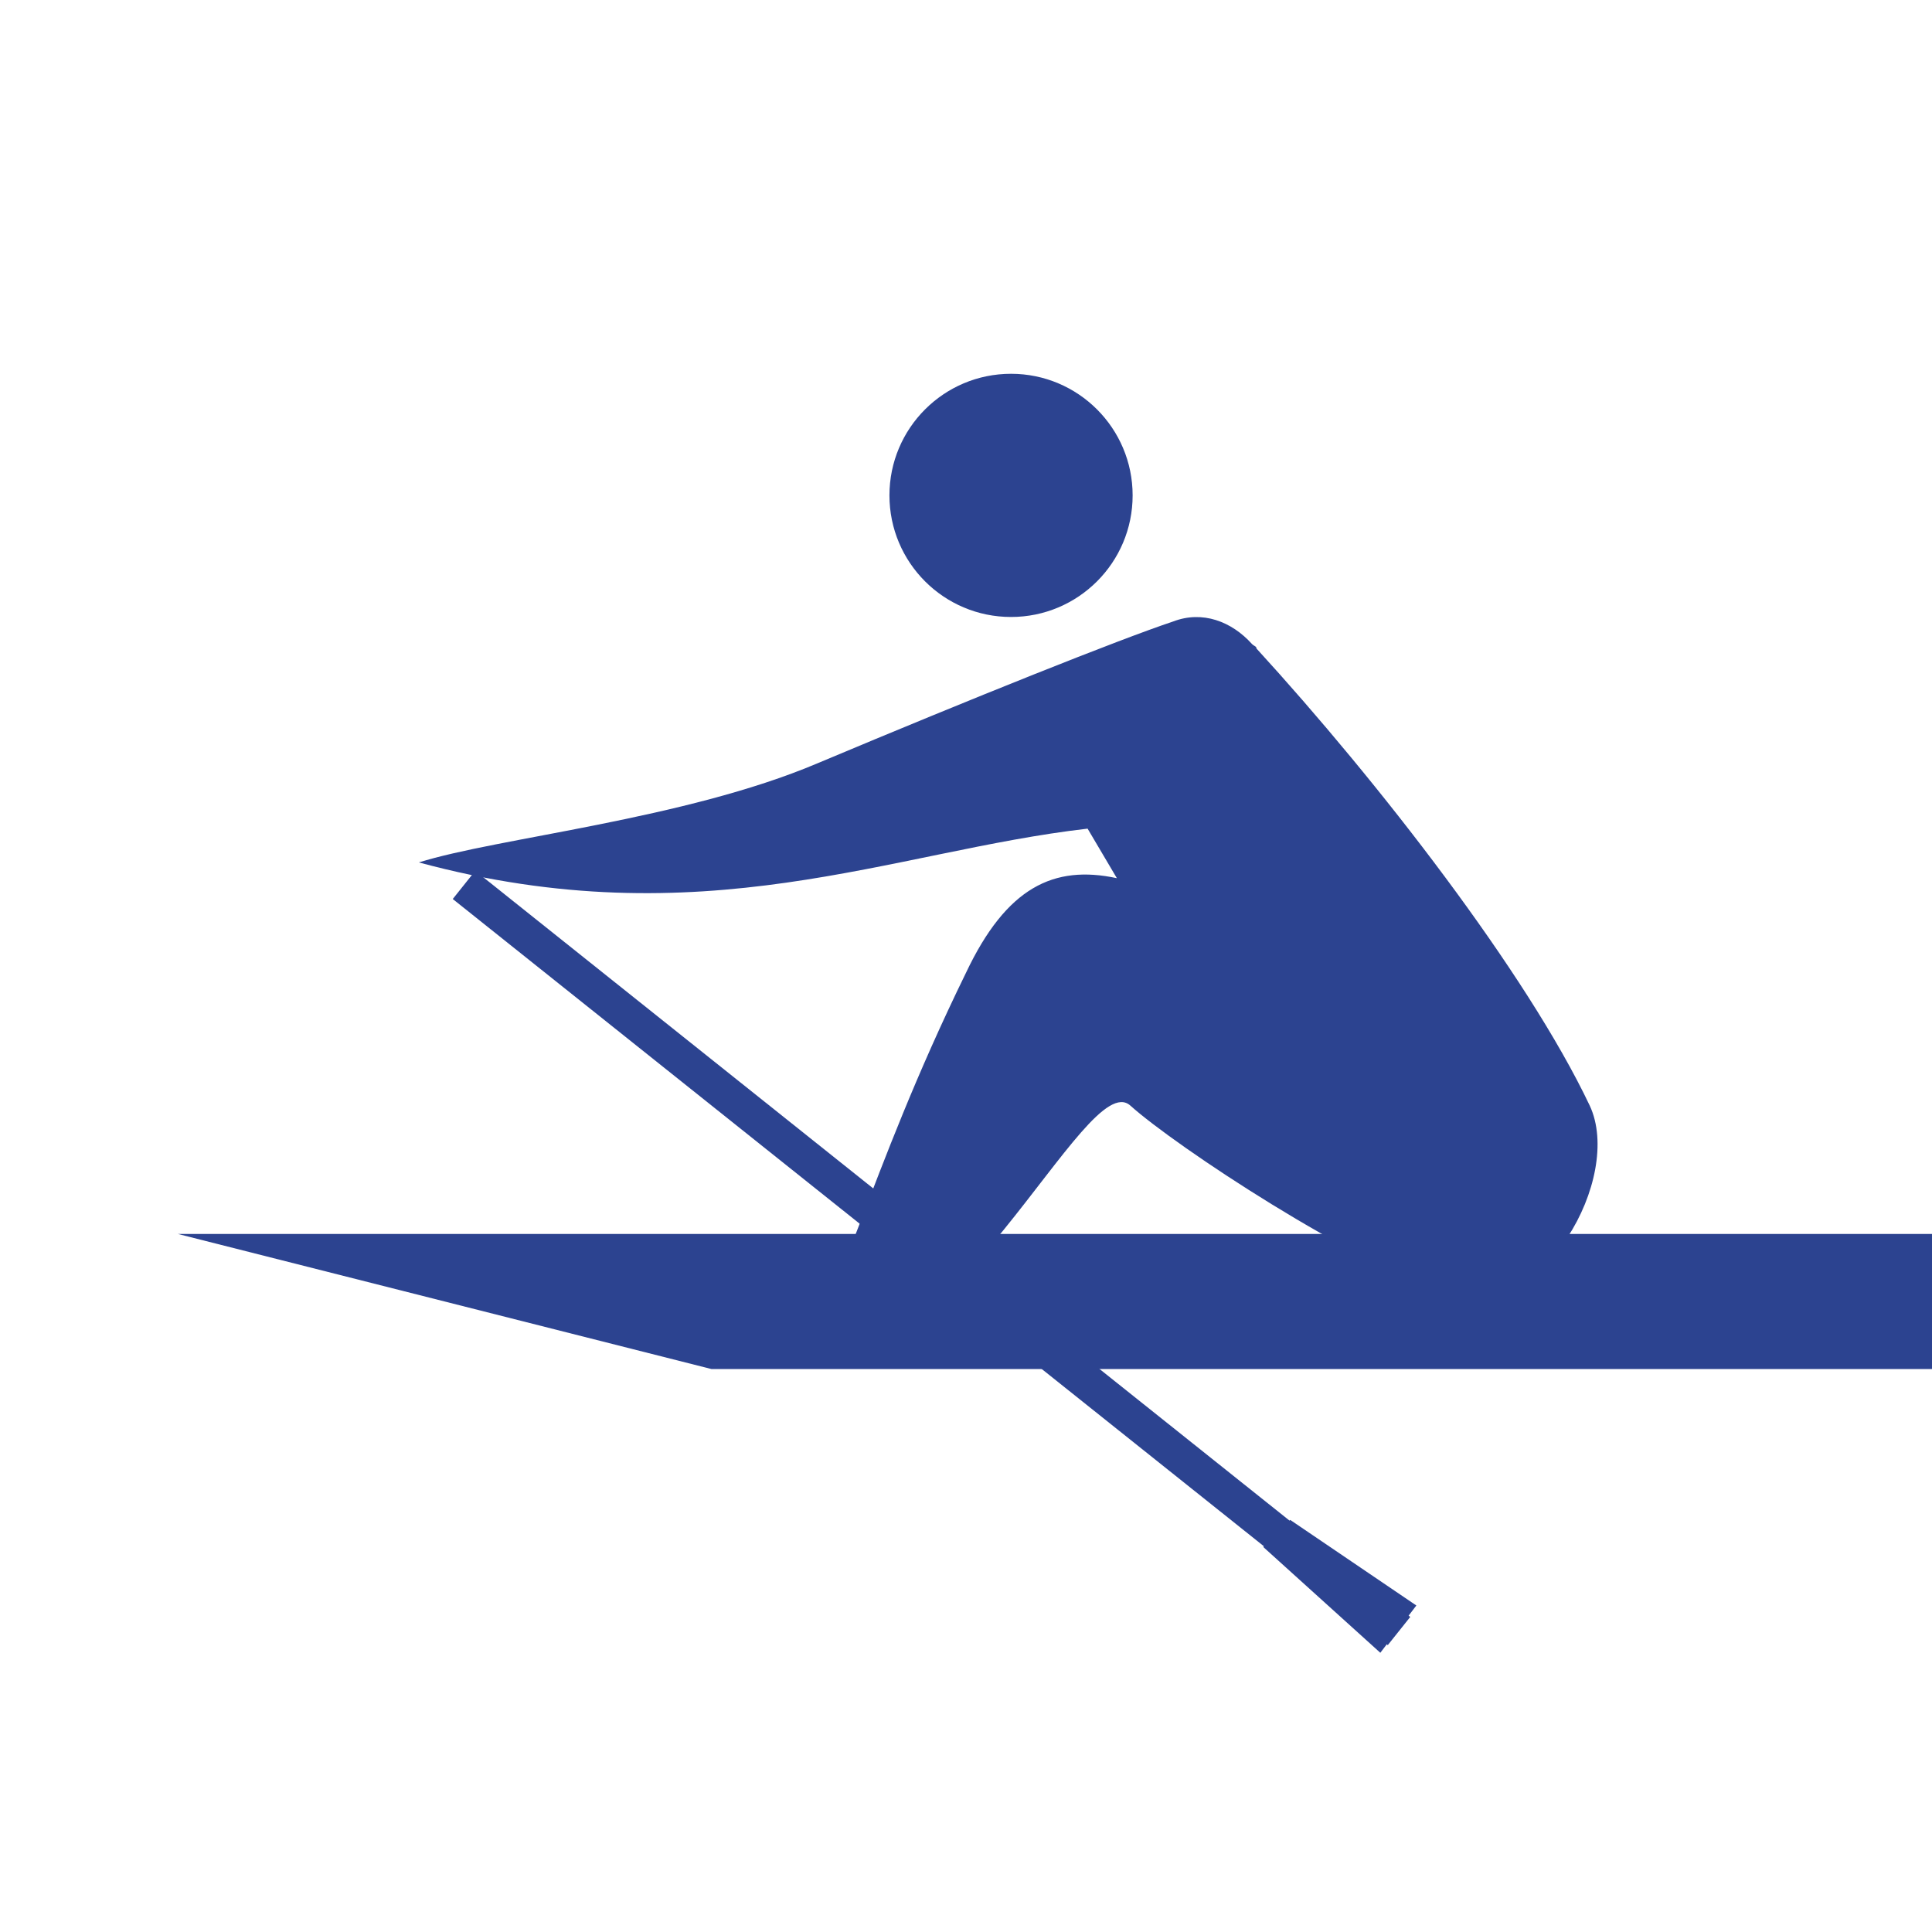 <?xml version="1.0" encoding="utf-8"?>
<!-- Generator: Adobe Illustrator 26.5.2, SVG Export Plug-In . SVG Version: 6.00 Build 0)  -->
<svg version="1.1" id="Calque_1" xmlns="http://www.w3.org/2000/svg" xmlns:xlink="http://www.w3.org/1999/xlink" x="0px" y="0px"
	 viewBox="0 0 85.8 85.8" style="enable-background:new 0 0 85.8 85.8;" xml:space="preserve">
<style type="text/css">
	.st0{display:none;}
	.st1{display:inline;}
	.st2{fill:#2C4390;}
</style>
<g id="Calque_2_00000137813349050715479600000011407326653715288706_" class="st0">
	<circle class="st1" cx="42.9" cy="42.8" r="42.9"/>
</g>
<g id="Calque_1_00000065067843181862071570000001488845078986469303_">
	<circle class="st2" cx="44.9" cy="22" r="5.4"/>
	<path class="st2" d="M70.6,49.1c-2.8-5.9-9.4-14.4-14.8-20.3c0-0.1-0.1-0.1-0.2-0.2l0,0l0,0c-0.9-1-2.2-1.5-3.5-1
		c-2.4,0.8-8.9,3.4-15.8,6.3c-5.9,2.5-14.2,3.3-17.7,4.4c12.6,3.4,21-0.5,29.7-1.5l1.3,2.2c-2.8-0.6-4.9,0.4-6.7,4.2
		C38.4,52.4,37.4,58,35,60.7c7.3,1,13.2-13.4,15.2-11.6s10,7.1,14.3,8.4C68.5,58.7,72.1,52.3,70.6,49.1z"/>
	
		<rect x="40.5" y="29.3" transform="matrix(0.624 -0.782 0.782 0.624 -28.078 53.313)" class="st2" width="1.6" height="53.1"/>
	<polygon class="st2" points="89.1,60.8 31.6,60.8 7.9,54.8 89.1,54.8 	"/>
	<polygon class="st2" points="62.9,71.3 61.3,73.4 56.1,68.7 57.3,67.5 	"/>
</g>
</svg>
